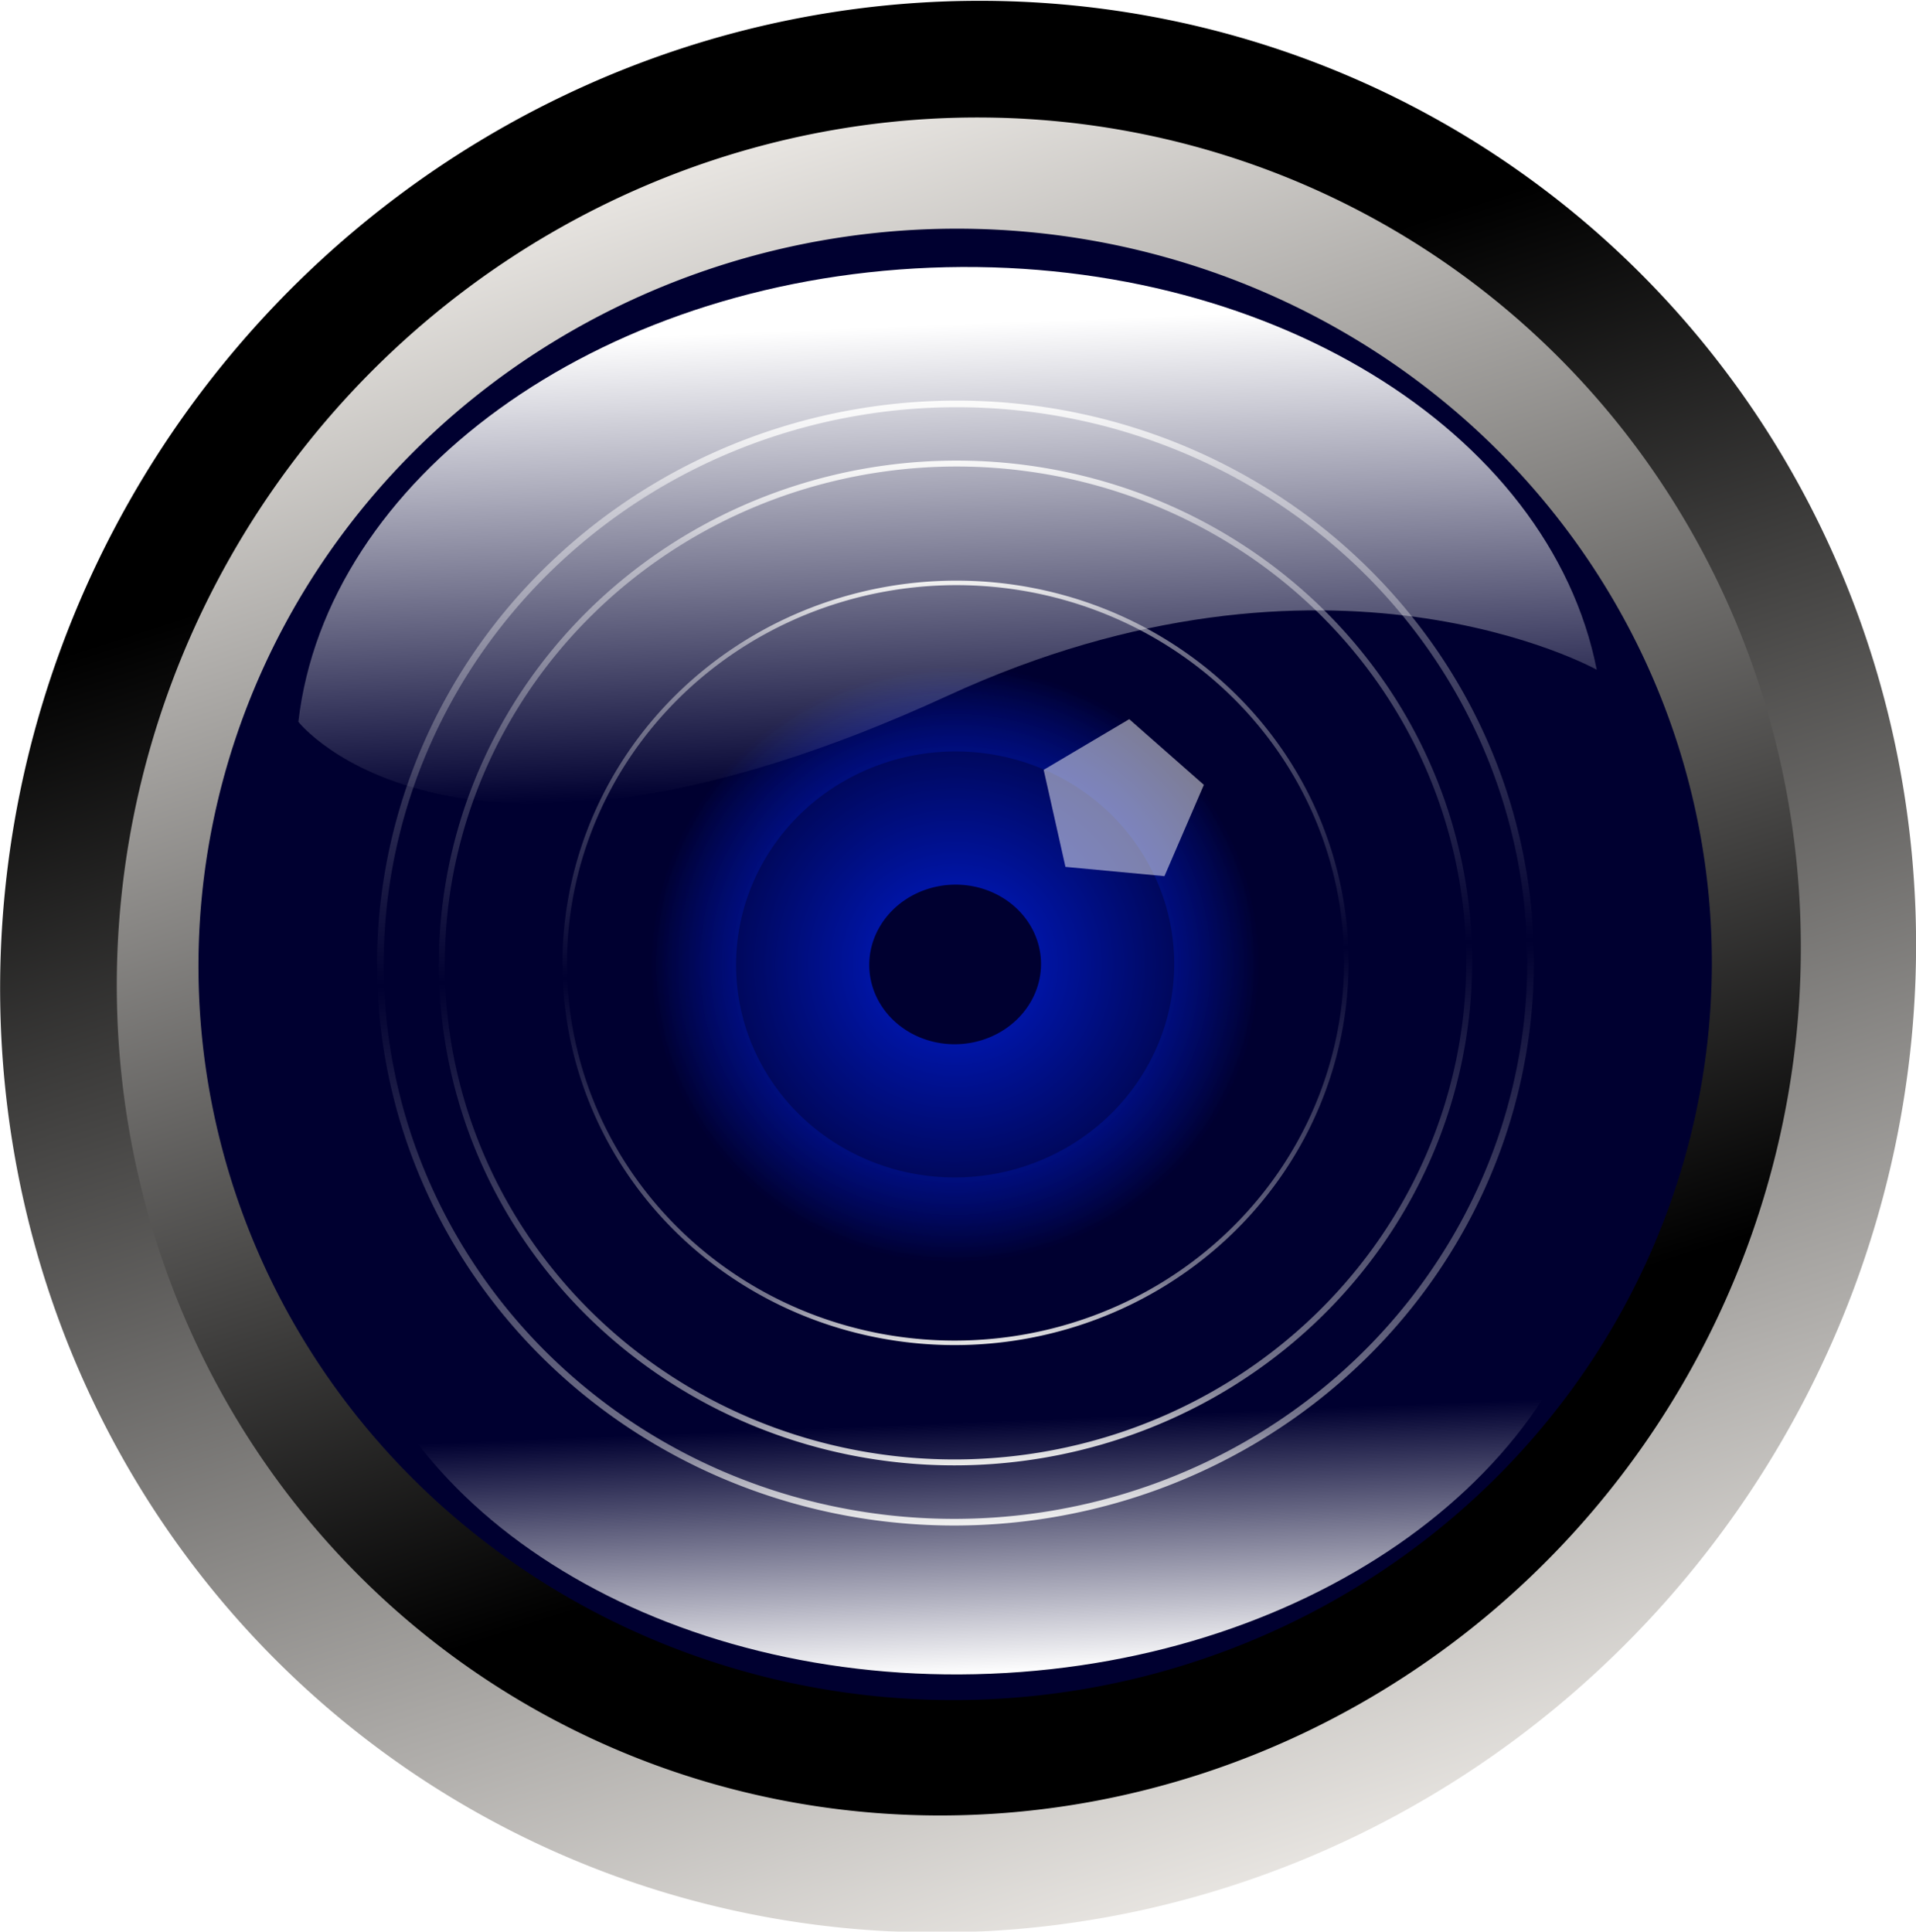 <?xml version="1.0" encoding="UTF-8" standalone="no"?>
<!-- Created with Inkscape (http://www.inkscape.org/) -->
<svg
   xmlns:dc="http://purl.org/dc/elements/1.1/"
   xmlns:cc="http://creativecommons.org/ns#"
   xmlns:rdf="http://www.w3.org/1999/02/22-rdf-syntax-ns#"
   xmlns:svg="http://www.w3.org/2000/svg"
   xmlns="http://www.w3.org/2000/svg"
   xmlns:xlink="http://www.w3.org/1999/xlink"
   xmlns:sodipodi="http://sodipodi.sourceforge.net/DTD/sodipodi-0.dtd"
   xmlns:inkscape="http://www.inkscape.org/namespaces/inkscape"
   width="325.195"
   height="327.886"
   id="svg2"
   sodipodi:version="0.32"
   inkscape:version="0.46"
   sodipodi:docname="lente2.svg"
   inkscape:output_extension="org.inkscape.output.svg.inkscape"
   version="1.0"
   style="enable-background:new"
   inkscape:export-filename="/home/roger/mis-dibujos/open/lente2.png"
   inkscape:export-xdpi="90"
   inkscape:export-ydpi="90">
  <defs
     id="defs4">
    <linearGradient
       inkscape:collect="always"
       id="linearGradient3569">
      <stop
         style="stop-color:#ffffff;stop-opacity:1;"
         offset="0"
         id="stop3571" />
      <stop
         style="stop-color:#ffffff;stop-opacity:0;"
         offset="1"
         id="stop3573" />
    </linearGradient>
    <linearGradient
       inkscape:collect="always"
       id="linearGradient3423">
      <stop
         style="stop-color:#ffffff;stop-opacity:1;"
         offset="0"
         id="stop3425" />
      <stop
         style="stop-color:#ffffff;stop-opacity:0;"
         offset="1"
         id="stop3427" />
    </linearGradient>
    <linearGradient
       id="linearGradient3378">
      <stop
         style="stop-color:#000000;stop-opacity:1;"
         offset="0"
         id="stop3380" />
      <stop
         style="stop-color:#f0ede9;stop-opacity:1;"
         offset="1"
         id="stop3382" />
    </linearGradient>
    <linearGradient
       id="linearGradient3336">
      <stop
         id="stop3338"
         offset="0"
         style="stop-color:#eeeeec;stop-opacity:1;" />
      <stop
         style="stop-color:#eeeeec;stop-opacity:0.498;"
         offset="0.157"
         id="stop3340" />
      <stop
         id="stop3342"
         offset="1"
         style="stop-color:#eeeeec;stop-opacity:0;" />
    </linearGradient>
    <linearGradient
       id="linearGradient3314">
      <stop
         style="stop-color:#eeeeec;stop-opacity:1;"
         offset="0"
         id="stop3316" />
      <stop
         id="stop3334"
         offset="0.5"
         style="stop-color:#eeeeec;stop-opacity:0.498;" />
      <stop
         style="stop-color:#eeeeec;stop-opacity:0;"
         offset="1"
         id="stop3318" />
    </linearGradient>
    <linearGradient
       inkscape:collect="always"
       id="linearGradient3302">
      <stop
         style="stop-color:#001cd0;stop-opacity:1;"
         offset="0"
         id="stop3304" />
      <stop
         style="stop-color:#001cd0;stop-opacity:0;"
         offset="1"
         id="stop3306" />
    </linearGradient>
    <inkscape:perspective
       sodipodi:type="inkscape:persp3d"
       inkscape:vp_x="0 : 526.18109 : 1"
       inkscape:vp_y="0 : 1000 : 0"
       inkscape:vp_z="744.09448 : 526.18109 : 1"
       inkscape:persp3d-origin="372.04724 : 350.78739 : 1"
       id="perspective10" />
    <filter
       inkscape:collect="always"
       id="filter2428">
      <feBlend
         inkscape:collect="always"
         mode="darken"
         in2="BackgroundImage"
         id="feBlend2430" />
    </filter>
    <linearGradient
       inkscape:collect="always"
       xlink:href="#linearGradient3378"
       id="linearGradient3476"
       gradientUnits="userSpaceOnUse"
       x1="-89.439"
       y1="298.026"
       x2="-59.692"
       y2="258.897" />
    <linearGradient
       inkscape:collect="always"
       xlink:href="#linearGradient3378"
       id="linearGradient3480"
       gradientUnits="userSpaceOnUse"
       x1="-89.439"
       y1="298.026"
       x2="-59.692"
       y2="258.897" />
    <radialGradient
       inkscape:collect="always"
       xlink:href="#linearGradient3302"
       id="radialGradient3531"
       gradientUnits="userSpaceOnUse"
       gradientTransform="matrix(1,0,0,0.98,0,5.639)"
       cx="-81.39"
       cy="282.01"
       fx="-81.39"
       fy="282.01"
       r="35.702" />
    <radialGradient
       inkscape:collect="always"
       xlink:href="#linearGradient3302"
       id="radialGradient3533"
       gradientUnits="userSpaceOnUse"
       gradientTransform="matrix(1,0,0,0.98,0,5.639)"
       cx="-81.39"
       cy="282.01"
       fx="-81.39"
       fy="282.01"
       r="35.702" />
    <linearGradient
       inkscape:collect="always"
       xlink:href="#linearGradient3336"
       id="linearGradient3535"
       gradientUnits="userSpaceOnUse"
       spreadMethod="reflect"
       x1="-81.39"
       y1="256.631"
       x2="-81.39"
       y2="282.01" />
    <linearGradient
       inkscape:collect="always"
       xlink:href="#linearGradient3336"
       id="linearGradient3537"
       gradientUnits="userSpaceOnUse"
       spreadMethod="reflect"
       x1="-81.39"
       y1="256.631"
       x2="-81.39"
       y2="282.01" />
    <linearGradient
       inkscape:collect="always"
       xlink:href="#linearGradient3336"
       id="linearGradient3539"
       gradientUnits="userSpaceOnUse"
       spreadMethod="reflect"
       x1="-81.39"
       y1="256.631"
       x2="-81.39"
       y2="282.01" />
    <linearGradient
       inkscape:collect="always"
       xlink:href="#linearGradient3423"
       id="linearGradient3541"
       gradientUnits="userSpaceOnUse"
       gradientTransform="translate(-319,4)"
       x1="161"
       y1="120.992"
       x2="161"
       y2="182.61" />
    <linearGradient
       inkscape:collect="always"
       xlink:href="#linearGradient3423"
       id="linearGradient3543"
       gradientUnits="userSpaceOnUse"
       gradientTransform="matrix(0.971,0,0,-0.971,-313.843,414.706)"
       x1="161"
       y1="113.375"
       x2="161"
       y2="147.992" />
    <linearGradient
       inkscape:collect="always"
       xlink:href="#linearGradient3569"
       id="linearGradient3575"
       x1="-300"
       y1="222.362"
       x2="-208"
       y2="222.362"
       gradientUnits="userSpaceOnUse"
       gradientTransform="translate(364,0)" />
    <linearGradient
       inkscape:collect="always"
       xlink:href="#linearGradient3569"
       id="linearGradient3579"
       gradientUnits="userSpaceOnUse"
       gradientTransform="translate(214,2)"
       x1="-300"
       y1="222.362"
       x2="-208"
       y2="222.362" />
  </defs>
  <sodipodi:namedview
     id="base"
     pagecolor="#ffffff"
     bordercolor="#666666"
     borderopacity="1.0"
     inkscape:pageopacity="0.0"
     inkscape:pageshadow="2"
     inkscape:zoom="0.5"
     inkscape:cx="148.64771"
     inkscape:cy="670.10898"
     inkscape:document-units="px"
     inkscape:current-layer="layer2"
     showgrid="false"
     showguides="true"
     inkscape:guide-bbox="true"
     gridtolerance="10"
     guidetolerance="10"
     inkscape:window-width="1272"
     inkscape:window-height="944"
     inkscape:window-x="0"
     inkscape:window-y="0">
    <inkscape:grid
       type="xygrid"
       id="grid2432"
       visible="true"
       enabled="true"
       spacingx="50px"
       spacingy="50px"
       dotted="false" />
    <sodipodi:guide
       orientation="0,1"
       position="305.571,99.953"
       id="guide3290" />
  </sodipodi:namedview>
  <g
     inkscape:label="Capa 1"
     inkscape:groupmode="layer"
     id="layer1"
     transform="translate(-45.928,-53.241)" />
  <g
     inkscape:groupmode="layer"
     id="layer2"
     inkscape:label="nueva"
     style="filter:url(#filter2428)"
     transform="translate(-45.928,-53.241)">
    <path
       sodipodi:type="arc"
       style="fill:none;fill-opacity:1;stroke:url(#linearGradient3476);stroke-width:8.736;stroke-miterlimit:4;stroke-dasharray:none;stroke-opacity:1"
       id="path3352"
       sodipodi:cx="-81.390289"
       sodipodi:cy="282.01022"
       sodipodi:rx="25.702198"
       sodipodi:ry="24.988247"
       d="M -55.688,282.01 A 25.702,24.988 0 1 1 -107.092,282.01 A 25.702,24.988 0 1 1 -55.688,282.01 z"
       transform="matrix(-3.151,4.501,-4.501,-3.151,1221.41,1472.265)" />
    <path
       transform="matrix(2.748,-3.926,3.926,2.749,-674.847,-877.497)"
       d="M -55.688,282.01 A 25.702,24.988 0 1 1 -107.092,282.01 A 25.702,24.988 0 1 1 -55.688,282.01 z"
       sodipodi:ry="24.988247"
       sodipodi:rx="25.702198"
       sodipodi:cy="282.01022"
       sodipodi:cx="-81.390289"
       id="path3478"
       style="fill:none;fill-opacity:1;stroke:url(#linearGradient3480);stroke-width:9.195;stroke-miterlimit:4;stroke-dasharray:none;stroke-opacity:1"
       sodipodi:type="arc" />
    <g
       id="g3518"
       transform="matrix(1.276,0,0,1.276,407.313,-198.874)">
      <g
         transform="matrix(0.999,-4.0060117e-2,4.0060117e-2,0.999,-6.322,109.607)"
         id="g3447">
        <g
           id="g3392">
          <path
             sodipodi:type="arc"
             style="opacity:1;fill:#000030;fill-opacity:1;stroke:none;stroke-width:4.522;stroke-miterlimit:4;stroke-dasharray:none;stroke-opacity:1"
             id="path3300"
             sodipodi:cx="-81.390289"
             sodipodi:cy="282.01022"
             sodipodi:rx="25.702198"
             sodipodi:ry="24.988247"
             d="M -55.688,282.01 A 25.702,24.988 0 1 1 -107.092,282.01 A 25.702,24.988 0 1 1 -55.688,282.01 z"
             transform="matrix(3.917,0,0,3.917,160.383,-894.512)" />
          <path
             transform="matrix(1.134,0,0,1.134,-66.128,-109.669)"
             d="M -55.688,282.01 A 25.702,24.988 0 1 1 -107.092,282.01 A 25.702,24.988 0 1 1 -55.688,282.01 z"
             sodipodi:ry="24.988247"
             sodipodi:rx="25.702198"
             sodipodi:cy="282.01022"
             sodipodi:cx="-81.390289"
             id="path3298"
             style="opacity:1;fill:#000030;fill-opacity:1;stroke:url(#radialGradient3531);stroke-width:31.251;stroke-miterlimit:4;stroke-dasharray:none;stroke-opacity:1"
             sodipodi:type="arc" />
          <path
             sodipodi:type="arc"
             style="opacity:1;fill:#000030;fill-opacity:1;stroke:url(#radialGradient3533);stroke-width:31.251;stroke-miterlimit:4;stroke-dasharray:none;stroke-opacity:1"
             id="path3310"
             sodipodi:cx="-81.390289"
             sodipodi:cy="282.01022"
             sodipodi:rx="25.702198"
             sodipodi:ry="24.988247"
             d="M -55.688,282.01 A 25.702,24.988 0 1 1 -107.092,282.01 A 25.702,24.988 0 1 1 -55.688,282.01 z"
             transform="matrix(1.134,0,0,1.134,-66.128,-109.669)" />
          <path
             transform="matrix(2.977,0,0,2.977,83.927,-629.597)"
             d="M -55.688,282.01 A 25.702,24.988 0 1 1 -107.092,282.01 A 25.702,24.988 0 1 1 -55.688,282.01 z"
             sodipodi:ry="24.988247"
             sodipodi:rx="25.702198"
             sodipodi:cy="282.01022"
             sodipodi:cx="-81.390289"
             id="path3312"
             style="opacity:1;fill:none;fill-opacity:1;stroke:url(#linearGradient3535);stroke-width:0.297;stroke-miterlimit:4;stroke-dasharray:none;stroke-opacity:1"
             sodipodi:type="arc" />
          <path
             sodipodi:type="arc"
             style="opacity:1;fill:none;fill-opacity:1;stroke:url(#linearGradient3537);stroke-width:0.297;stroke-miterlimit:4;stroke-dasharray:none;stroke-opacity:1"
             id="path3344"
             sodipodi:cx="-81.390289"
             sodipodi:cy="282.01022"
             sodipodi:rx="25.702198"
             sodipodi:ry="24.988247"
             d="M -55.688,282.01 A 25.702,24.988 0 1 1 -107.092,282.01 A 25.702,24.988 0 1 1 -55.688,282.01 z"
             transform="matrix(2.659,0,0,2.659,58.047,-539.927)" />
          <path
             transform="matrix(2.023,0,0,2.023,6.288,-360.585)"
             d="M -55.688,282.01 A 25.702,24.988 0 1 1 -107.092,282.01 A 25.702,24.988 0 1 1 -55.688,282.01 z"
             sodipodi:ry="24.988247"
             sodipodi:rx="25.702198"
             sodipodi:cy="282.01022"
             sodipodi:cx="-81.390289"
             id="path3348"
             style="opacity:1;fill:none;fill-opacity:1;stroke:url(#linearGradient3539);stroke-width:0.297;stroke-miterlimit:4;stroke-dasharray:none;stroke-opacity:1"
             sodipodi:type="arc" />
        </g>
        <path
           style="opacity:1;fill:url(#linearGradient3541);fill-opacity:1;stroke:none;stroke-width:48;stroke-miterlimit:4;stroke-dasharray:none;stroke-opacity:1"
           d="M -158,117.375 C -202.605,117.375 -239.424,142.297 -244.438,174.375 C -244.438,174.375 -224.704,201.903 -158,174.375 C -106.34,153.056 -71.562,174.375 -71.562,174.375 C -76.576,142.297 -113.395,117.375 -158,117.375 z"
           id="path3408"
           sodipodi:nodetypes="ccscc" />
        <path
           sodipodi:nodetypes="ccscc"
           id="path3431"
           d="M -157.5,304.61 C -200.815,304.61 -236.569,280.408 -241.438,249.258 C -241.438,249.258 -222.275,222.526 -157.5,249.258 C -107.334,269.961 -73.562,249.258 -73.562,249.258 C -78.431,280.408 -114.185,304.61 -157.5,304.61 z"
           style="opacity:1;fill:url(#linearGradient3543);fill-opacity:1;stroke:none;stroke-width:48;stroke-miterlimit:4;stroke-dasharray:none;stroke-opacity:1" />
      </g>
      <path
         transform="matrix(0.507,0,0,0.507,39.451,317.977)"
         d="M -330.926,-7.591 L -356.901,-10.023 L -362.615,-35.478 L -340.171,-48.778 L -320.586,-31.543 L -330.926,-7.591 z"
         inkscape:randomized="0"
         inkscape:rounded="0"
         inkscape:flatsided="true"
         sodipodi:arg2="1.6641598"
         sodipodi:arg1="1.0358413"
         sodipodi:r2="11.09617"
         sodipodi:r1="22.192341"
         sodipodi:cy="-26.682766"
         sodipodi:cx="-342.23969"
         sodipodi:sides="5"
         id="path3482"
         style="opacity:0.491;fill:#ffffff;fill-opacity:1;stroke:none;stroke-width:48;stroke-miterlimit:4;stroke-dasharray:none;stroke-opacity:1"
         sodipodi:type="star" />
    </g>
  </g>
</svg>
